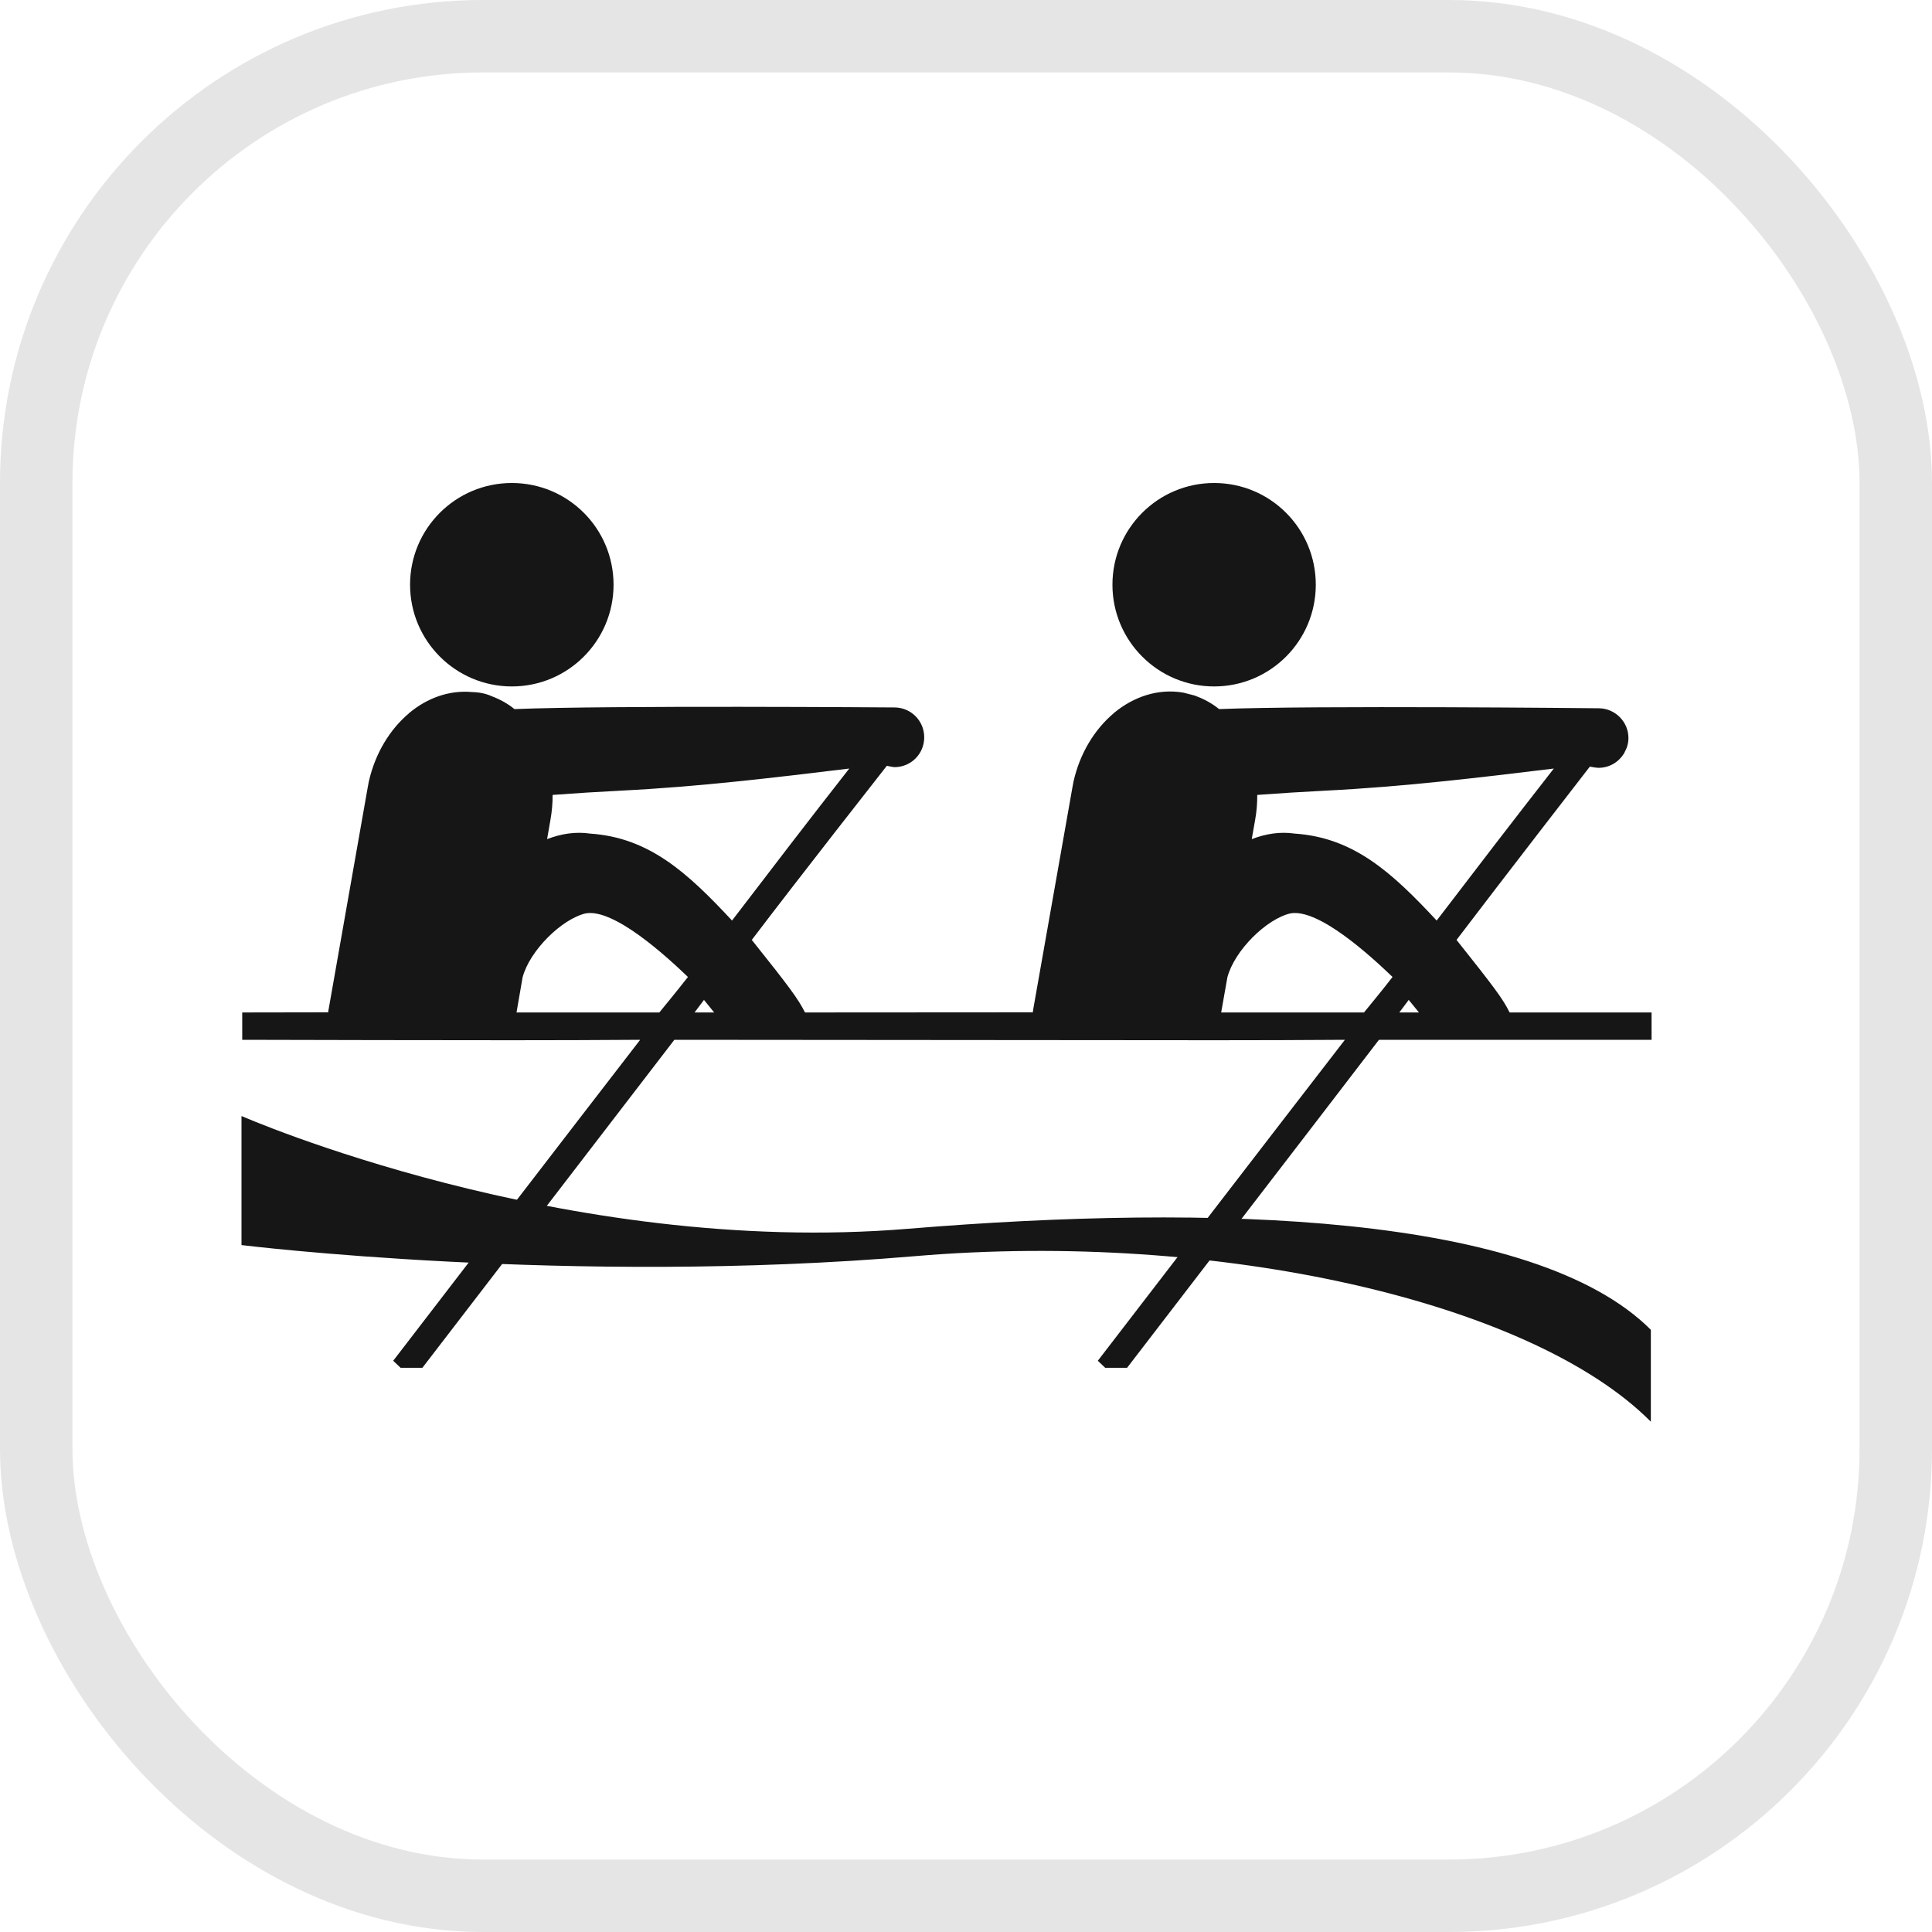 <svg width="40" height="40" viewBox="0 0 40 40" fill="none" xmlns="http://www.w3.org/2000/svg">
<rect x="0.75" y="0.75" width="38.5" height="38.5" rx="9.25" stroke="#E5E5E5" stroke-width="1.5"/>
<path d="M5 25.778C5 25.778 11.803 26.616 18.949 26.007C25.193 25.477 31.702 26.94 34.179 29.435V27.532C31.766 25.117 25.086 24.922 18.807 25.44C11.666 26.032 5 23.106 5 23.106V25.778Z" fill="#161616"/>
<path d="M26.809 17.259C26.495 17.213 26.199 17.265 25.916 17.373L25.986 16.976C26.018 16.801 26.031 16.627 26.03 16.458C26.505 16.423 26.977 16.393 27.452 16.369C29.032 16.29 30.602 16.103 32.17 15.912C31.319 17.002 30.587 17.957 29.745 19.059C28.813 18.058 28.027 17.343 26.809 17.259ZM28.971 20.962L29.166 20.702L29.378 20.962H28.971ZM28.24 20.962H25.283L25.412 20.233C25.56 19.677 26.219 19.027 26.715 18.911C27.3 18.802 28.384 19.798 28.831 20.227C28.636 20.481 28.24 20.962 28.24 20.962ZM12.221 17.259C11.907 17.213 11.609 17.265 11.327 17.373L11.396 16.976C11.427 16.801 11.443 16.627 11.441 16.458C11.913 16.423 12.388 16.393 12.865 16.369C14.443 16.29 16.011 16.103 17.583 15.912C16.729 17.002 15.999 17.957 15.156 19.059C14.224 18.058 13.437 17.343 12.221 17.259ZM14.38 20.962L14.575 20.702L14.786 20.962H14.38ZM13.651 20.962H10.694L10.82 20.233C10.969 19.677 11.631 19.027 12.124 18.911C12.709 18.802 13.796 19.798 14.243 20.227C14.046 20.481 13.651 20.962 13.651 20.962ZM31.255 20.962C31.112 20.673 30.93 20.433 30.156 19.46C31.096 18.221 32.916 15.872 32.916 15.872C32.954 15.88 33.057 15.897 33.094 15.897C33.319 15.897 33.511 15.78 33.619 15.605C33.629 15.594 33.632 15.586 33.637 15.571C33.686 15.485 33.715 15.388 33.715 15.279C33.715 14.941 33.437 14.666 33.102 14.664C33.102 14.664 27.201 14.601 25.24 14.681C25.091 14.561 24.927 14.47 24.748 14.407C24.822 14.42 24.51 14.344 24.499 14.34C23.983 14.251 23.471 14.42 23.056 14.767V14.769C22.663 15.101 22.358 15.594 22.226 16.181C22.218 16.223 22.209 16.265 22.202 16.309L21.395 20.879C21.391 20.904 21.386 20.931 21.383 20.959L16.667 20.962C16.52 20.673 16.342 20.433 15.565 19.46C16.504 18.221 18.361 15.855 18.361 15.855C18.39 15.86 18.487 15.883 18.518 15.883C18.861 15.883 19.135 15.609 19.135 15.265C19.135 14.924 18.861 14.647 18.518 14.647C18.495 14.647 12.612 14.601 10.651 14.681C10.507 14.563 10.345 14.476 10.174 14.412C10.09 14.372 9.945 14.332 9.782 14.329C9.311 14.283 8.846 14.447 8.466 14.767V14.769C8.072 15.101 7.769 15.594 7.636 16.181C7.627 16.223 7.619 16.265 7.612 16.309L6.807 20.879C6.803 20.904 6.796 20.931 6.795 20.959L5.015 20.962V21.528C6.873 21.532 8.729 21.537 10.585 21.537H10.592C11.479 21.537 12.367 21.534 13.254 21.528C11.545 23.741 9.844 25.958 8.141 28.173C8.178 28.207 8.254 28.281 8.294 28.319H8.745C10.481 26.055 12.226 23.792 13.962 21.528C13.962 21.528 23.317 21.537 25.176 21.537H25.183C26.07 21.537 26.958 21.534 27.845 21.528C26.135 23.741 24.433 25.958 22.729 28.173C22.765 28.207 22.844 28.281 22.882 28.319H23.335C25.071 26.055 26.816 23.792 28.55 21.528H34.194V20.962H31.255Z" fill="#161616"/>
<path d="M12.703 12.106C12.703 13.268 11.761 14.212 10.597 14.212C9.434 14.212 8.49 13.268 8.49 12.106C8.49 10.941 9.434 10 10.597 10C11.761 10 12.703 10.941 12.703 12.106Z" fill="#161616"/>
<path d="M27.242 12.106C27.242 13.268 26.301 14.212 25.137 14.212C23.975 14.212 23.032 13.268 23.032 12.106C23.032 10.941 23.975 10 25.137 10C26.301 10 27.242 10.941 27.242 12.106Z" fill="#161616"/>
</svg>

